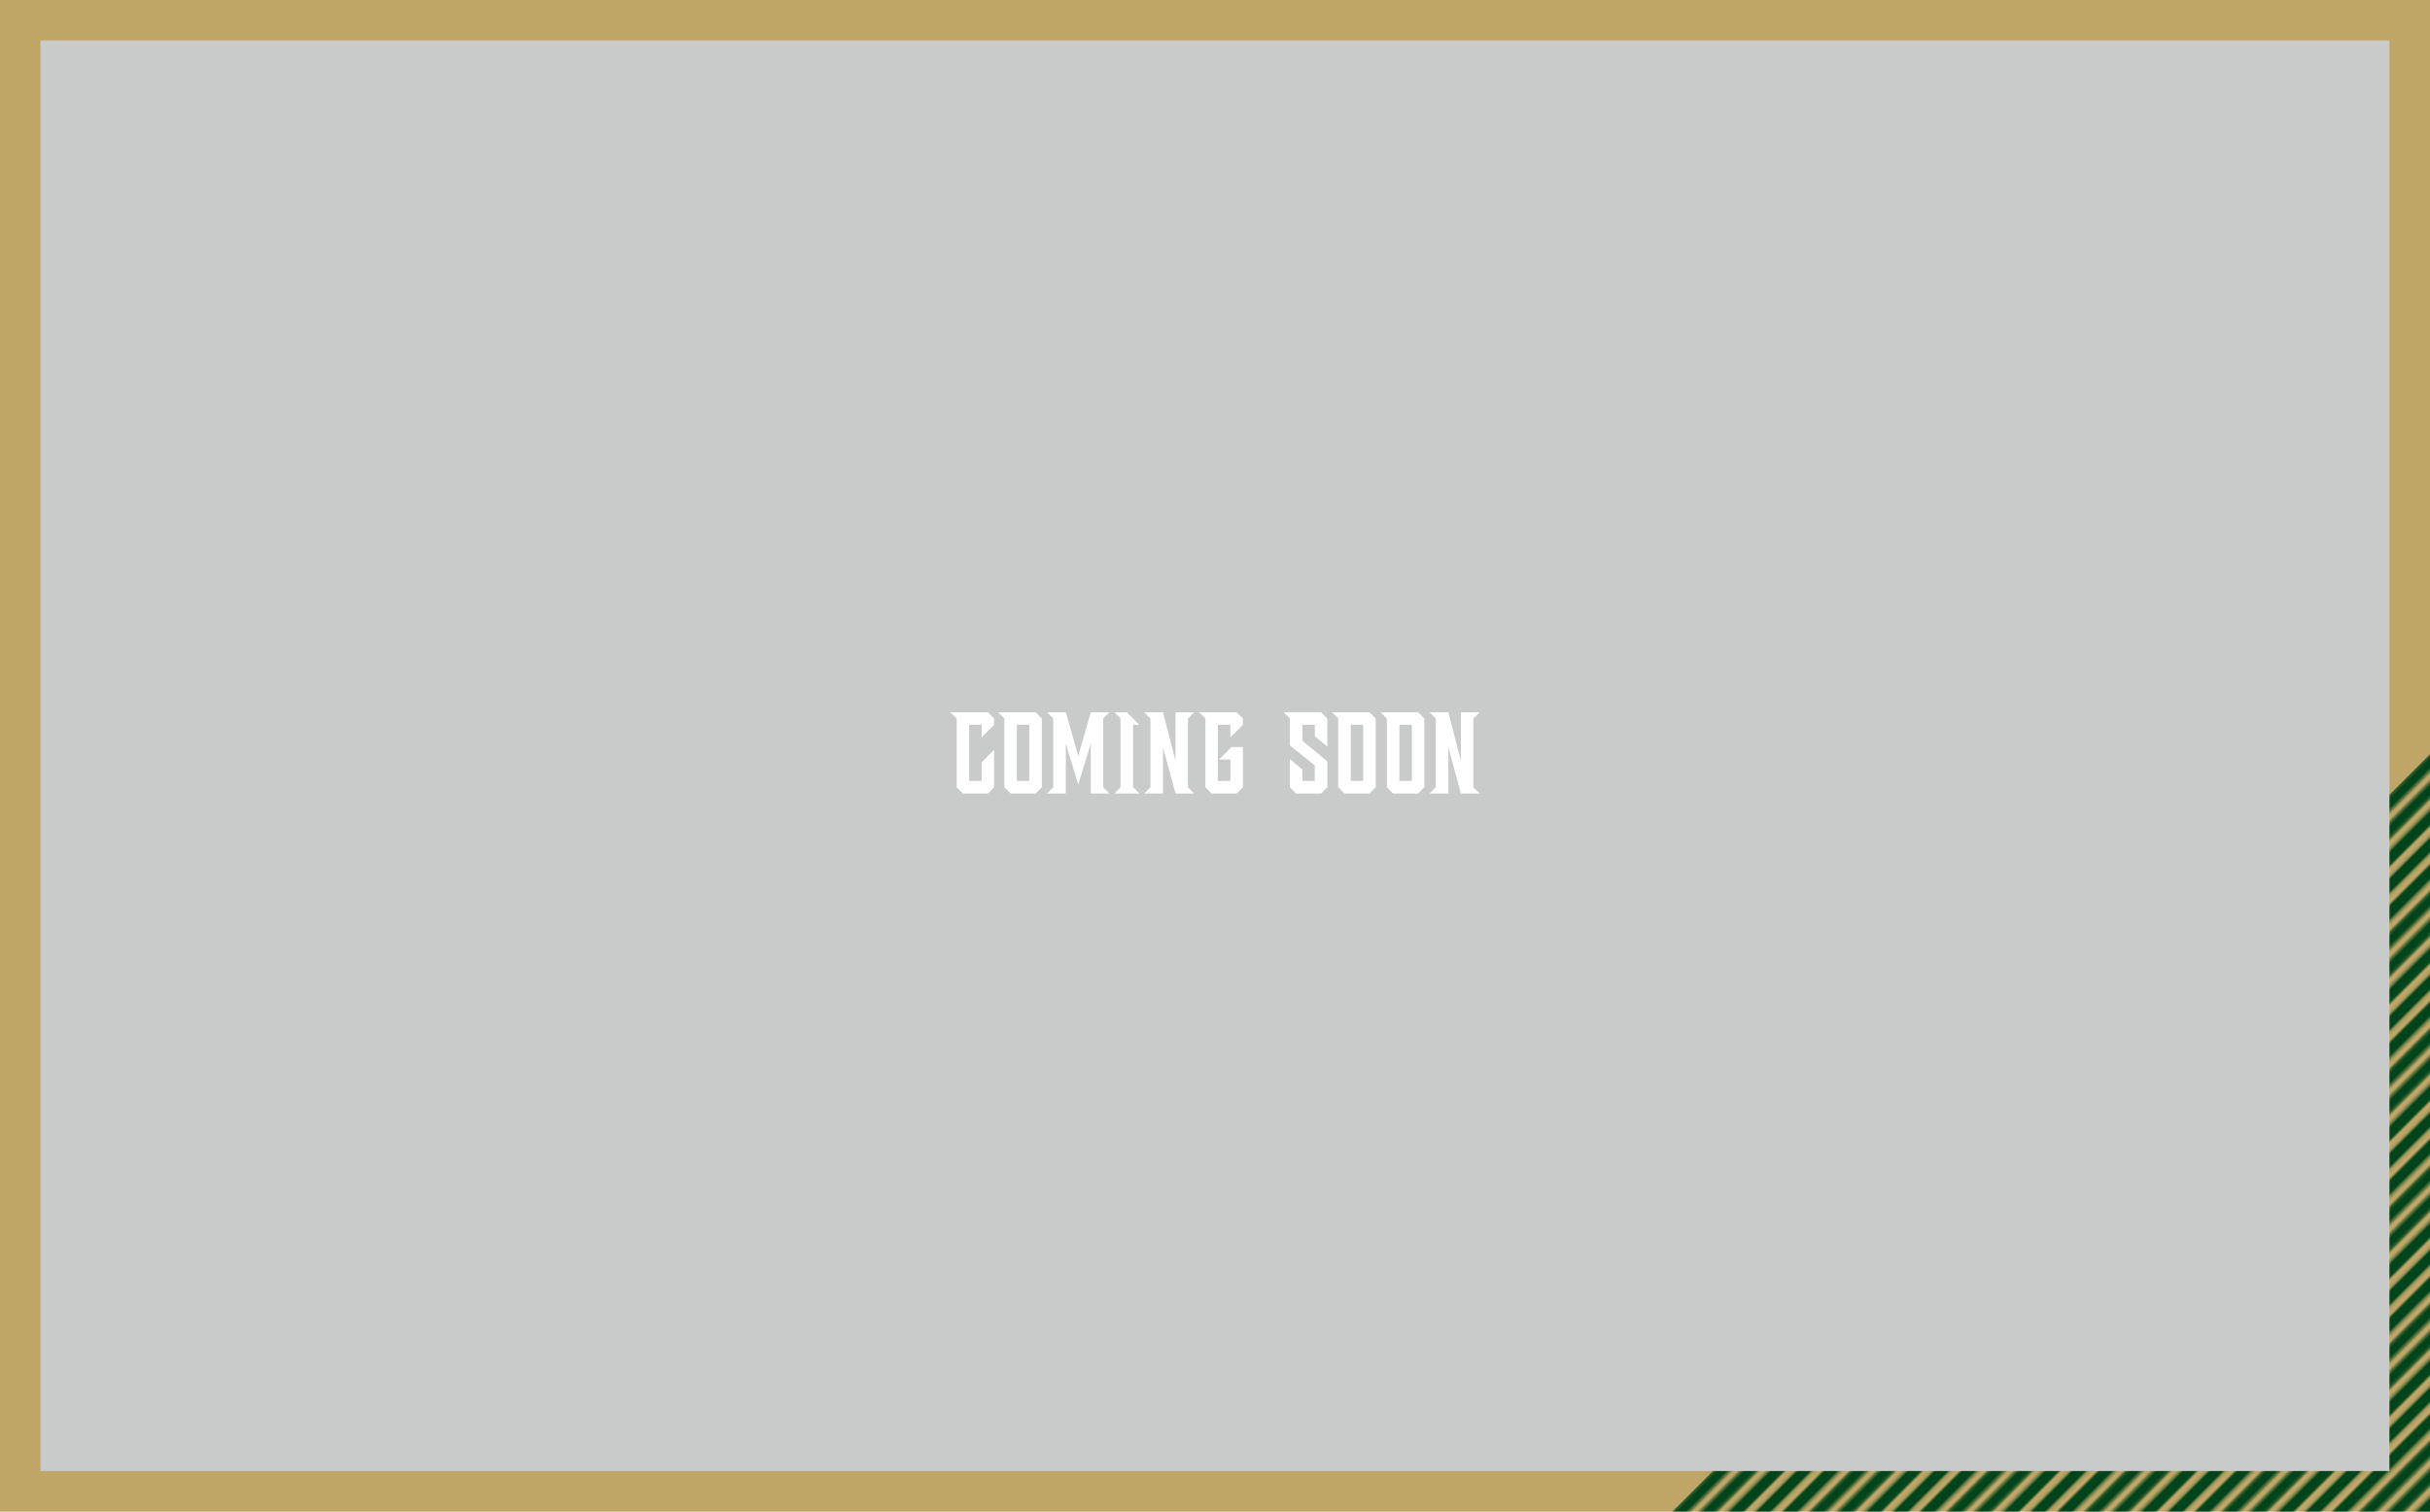 <svg xmlns="http://www.w3.org/2000/svg" width="900" height="560"><defs><pattern id="a" width="72" height="72" x="0" y="0" patternTransform="rotate(-45 -13009.753 4318.586)" patternUnits="userSpaceOnUse"><path fill="none" d="M0 0h72v72H0z"/><path fill="none" stroke="#00441b" stroke-width="4.32" d="M71.75 68.4h72.5M71.75 54h72.5M71.75 39.6h72.5M71.75 25.2h72.5M71.75 10.8h72.5M71.75 61.2h72.5M71.75 46.8h72.5M71.75 32.4h72.5M71.75 18h72.5M71.75 3.6h72.5M-.25 68.4h72.5M-.25 54h72.5M-.25 39.6h72.5M-.25 25.2h72.5M-.25 10.8h72.5M-.25 61.2h72.5M-.25 46.8h72.5M-.25 32.4h72.5M-.25 18h72.5M-.25 3.6h72.5M-72.25 68.4H.25M-72.25 54H.25M-72.25 39.6H.25M-72.25 25.2H.25M-72.25 10.8H.25M-72.25 61.2H.25M-72.25 46.8H.25M-72.25 32.4H.25M-72.25 18H.25M-72.25 3.6H.25"/></pattern></defs><path fill="#c9caca" d="M0 0h900v560H0z"/><path fill="#bfa666" d="M885 15v530H15V15zm15-15H0v560h900z"/><path fill="url(#a)" d="m900 279.29-15 15V545H634.29l-15 15H900z"/><path fill="#fff" d="M368.18 277.76v13.89l-2.28 2.32h-9.29l-2.28-2.32v-25.46l-2.32-2.32h13.89l2.28 2.32v2.32l-4.6 4.64v-4.64h-4.64v20.81h4.64v-6.92zM385.87 291.65l-2.32 2.32h-9.25l-2.32-2.32v-25.46l-2.32-2.32h13.89l2.32 2.32zm-9.25-2.32h4.6v-20.81h-4.6zM408.59 291.65l2.32 2.32h-6.92v-18.45l-4.64 15.18-4.6-15.18v18.45h-6.97l2.32-2.32v-25.46l-2.32-2.32h6.97l4.6 16.21 4.64-16.21h6.92l-2.32 2.32zM421.99 293.97h-9.25l2.28-2.32v-25.46l-2.28-2.32h4.6l4.64 4.64h-2.32v23.13l2.32 2.32ZM435.38 293.97l-4.64-17.03v17.03h-6.97l2.32-2.32v-25.46l-2.32-2.32h6.97l4.64 17.97v-17.97h6.92l-2.32 2.32v25.46l2.32 2.32zM455.7 273.16v-4.64h-4.64v20.81h4.64v-7.95h-4.21l4.64-4.64h4.21v14.92l-2.32 2.32h-9.29l-2.28-2.32V266.2l-2.32-2.32h13.89l2.32 2.32v2.32zM491.61 291.65l-2.32 2.32h-9.25l-2.32-2.32V281.2l4.64 3.91v4.21h4.6v-5.76l-9.24-7.4v-9.98l-2.32-2.32h13.89l2.32 2.32v10.41l-4.64-3.87v-4.21h-4.6v5.93l9.25 7.65v9.55ZM509.52 291.65l-2.32 2.32h-9.25l-2.32-2.32v-25.46l-2.32-2.32h13.89l2.32 2.32zm-9.24-2.32h4.6v-20.81h-4.6zM527.54 291.65l-2.32 2.32h-9.25l-2.32-2.32v-25.46l-2.32-2.32h13.89l2.32 2.32zm-9.24-2.32h4.6v-20.81h-4.6zM541.07 293.97l-4.64-17.03v17.03h-6.97l2.32-2.32v-25.46l-2.32-2.32h6.97l4.64 17.97v-17.97h6.92l-2.32 2.32v25.46l2.32 2.32z"/></svg>